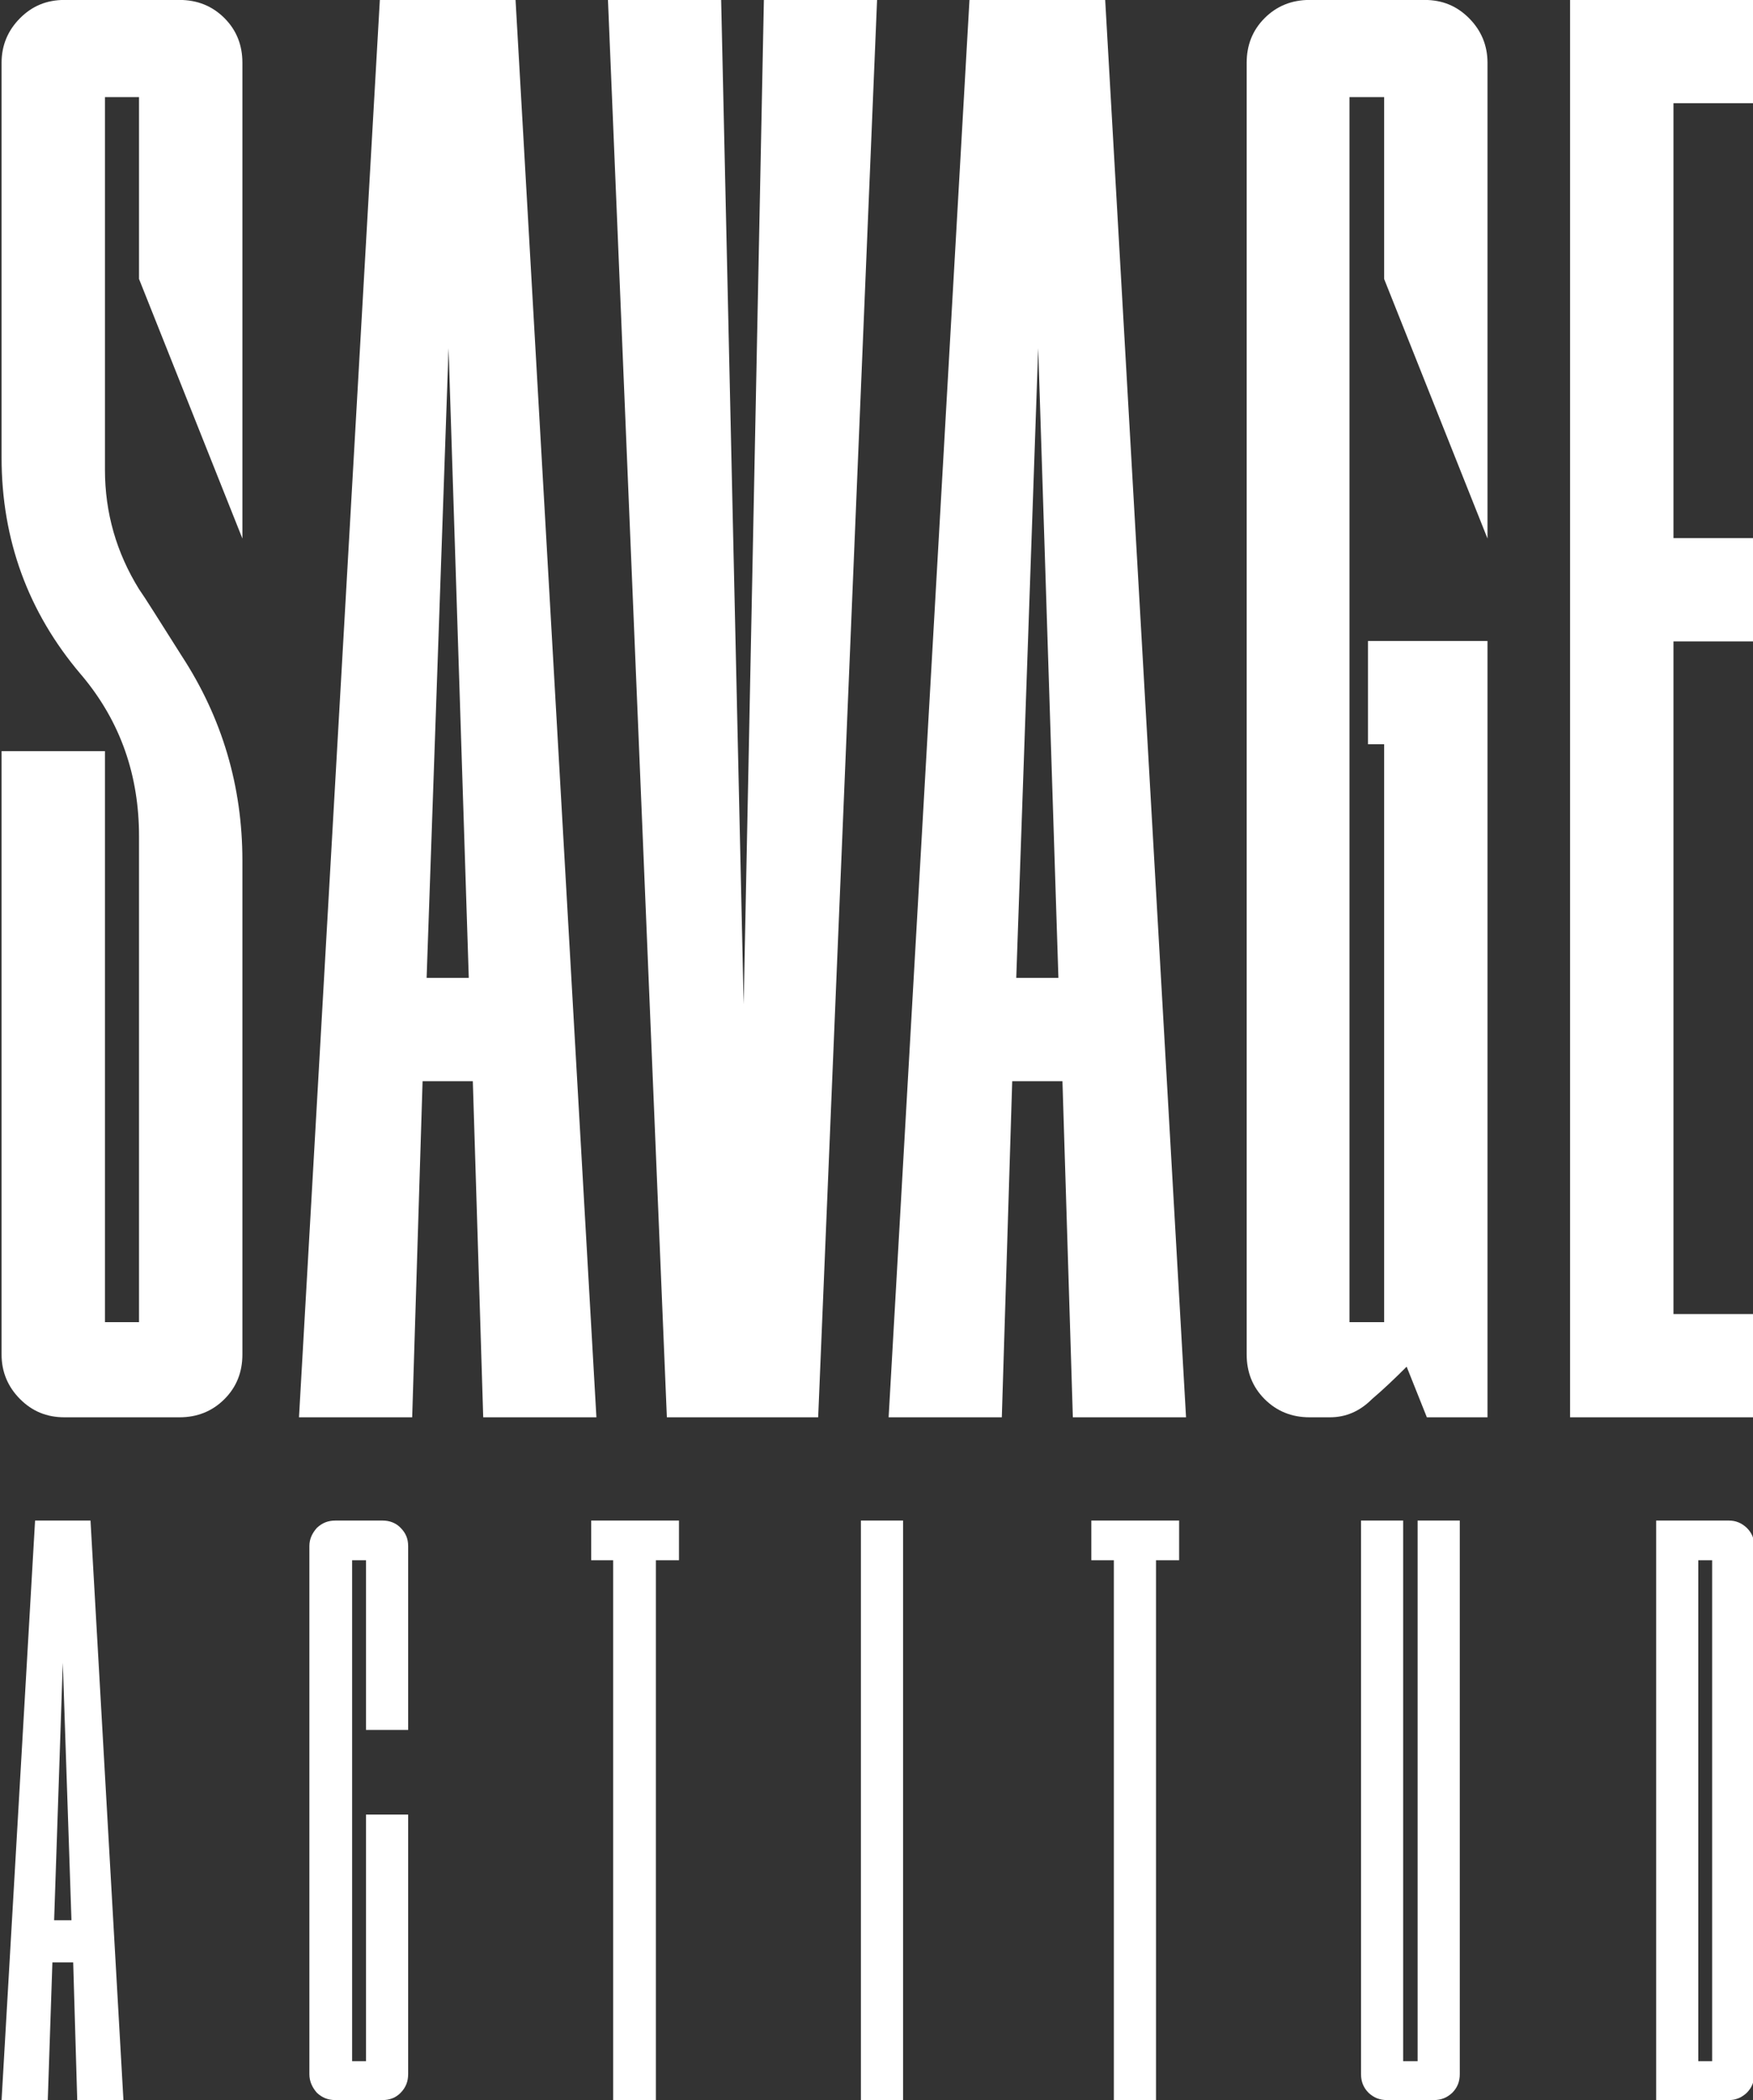<svg xmlns="http://www.w3.org/2000/svg" xmlns:xlink="http://www.w3.org/1999/xlink" xmlns:serif="http://www.serif.com/" width="100%" height="100%" viewBox="0 0 445 533" xml:space="preserve" style="fill-rule:evenodd;clip-rule:evenodd;stroke-linejoin:round;stroke-miterlimit:2;"><rect x="0" y="0" width="445" height="533" fill="#333333" stroke="none"/>    <g transform="matrix(1,0,0,1,-11970.5,-2440.52)">        <g transform="matrix(14.66,0,0,10.277,-49644.2,22345.1)">            <path d="M4205.32,-1916.16C4205.32,-1917.66 4205,-1918.98 4204.34,-1920.11L4204.31,-1920.16C4203.4,-1921.69 4202.94,-1923.48 4202.94,-1925.51L4202.94,-1935.26C4202.94,-1935.69 4203.05,-1936.06 4203.26,-1936.36C4203.47,-1936.66 4203.72,-1936.81 4204.03,-1936.81L4206.02,-1936.81C4206.33,-1936.81 4206.59,-1936.66 4206.8,-1936.36C4207.01,-1936.06 4207.11,-1935.69 4207.11,-1935.26L4207.11,-1923.51L4205.32,-1929.92L4205.32,-1934.41L4204.73,-1934.41L4204.73,-1925.21C4204.73,-1924.14 4204.93,-1923.16 4205.32,-1922.26C4205.42,-1922.06 4205.66,-1921.51 4206.06,-1920.61C4206.76,-1919.08 4207.11,-1917.39 4207.11,-1915.56L4207.11,-1903.36C4207.11,-1902.93 4207.01,-1902.56 4206.8,-1902.26C4206.59,-1901.96 4206.33,-1901.81 4206.02,-1901.81L4204.03,-1901.81C4203.72,-1901.81 4203.47,-1901.96 4203.26,-1902.26C4203.05,-1902.56 4202.94,-1902.93 4202.94,-1903.36L4202.94,-1918.26L4204.73,-1918.26L4204.73,-1904.16L4205.32,-1904.16L4205.32,-1916.16ZM4211.84,-1936.81L4213.24,-1901.81L4211.28,-1901.81L4211.1,-1910.11L4210.23,-1910.11L4210.05,-1901.81L4208.09,-1901.81L4209.49,-1936.81L4211.84,-1936.81ZM4210.3,-1912.66L4211.03,-1912.66L4210.68,-1928.21L4210.3,-1912.66ZM4217.08,-1901.81L4214.46,-1901.81L4213.44,-1936.81L4215.4,-1936.81L4215.79,-1912.01L4216.14,-1936.81L4218.1,-1936.81L4217.08,-1901.81ZM4222.05,-1936.81L4223.45,-1901.81L4221.49,-1901.81L4221.31,-1910.11L4220.44,-1910.11L4220.26,-1901.81L4218.3,-1901.81L4219.7,-1936.81L4222.05,-1936.81ZM4220.51,-1912.66L4221.24,-1912.66L4220.89,-1928.21L4220.51,-1912.66ZM4227.27,-1903.06C4227.06,-1902.76 4226.86,-1902.49 4226.67,-1902.26C4226.46,-1901.96 4226.22,-1901.81 4225.94,-1901.81L4225.59,-1901.81C4225.28,-1901.81 4225.02,-1901.96 4224.81,-1902.26C4224.6,-1902.56 4224.5,-1902.93 4224.5,-1903.36L4224.5,-1935.26C4224.5,-1935.69 4224.6,-1936.06 4224.81,-1936.36C4225.02,-1936.66 4225.28,-1936.81 4225.59,-1936.81L4227.58,-1936.81C4227.89,-1936.81 4228.14,-1936.66 4228.35,-1936.36C4228.56,-1936.06 4228.67,-1935.69 4228.67,-1935.26L4228.67,-1923.51L4226.88,-1929.92L4226.88,-1934.41L4226.28,-1934.41L4226.28,-1904.16L4226.88,-1904.16L4226.88,-1918.43L4226.6,-1918.43L4226.6,-1920.98L4228.67,-1920.98L4228.67,-1901.81L4227.62,-1901.81L4227.27,-1903.06ZM4233.29,-1936.81L4233.29,-1934.26L4231.89,-1934.26L4231.89,-1923.52L4233.29,-1923.52L4233.29,-1920.97L4231.89,-1920.97L4231.89,-1904.36L4233.29,-1904.36L4233.29,-1901.81L4230.1,-1901.81L4230.1,-1936.81L4233.29,-1936.81ZM4204.48,-1899.26L4205.05,-1884.95L4204.25,-1884.95L4204.18,-1888.35L4203.82,-1888.35L4203.74,-1884.95L4202.94,-1884.95L4203.52,-1899.26L4204.48,-1899.26ZM4203.85,-1889.39L4204.15,-1889.39L4204,-1895.75L4203.85,-1889.39ZM4209.98,-1892L4209.98,-1885.59C4209.98,-1885.41 4209.94,-1885.26 4209.85,-1885.13C4209.77,-1885.01 4209.66,-1884.95 4209.54,-1884.95L4208.72,-1884.95C4208.59,-1884.95 4208.49,-1885.01 4208.4,-1885.13C4208.32,-1885.26 4208.27,-1885.41 4208.27,-1885.59L4208.27,-1898.63C4208.27,-1898.81 4208.32,-1898.95 4208.4,-1899.08C4208.49,-1899.2 4208.59,-1899.26 4208.72,-1899.26L4209.54,-1899.26C4209.66,-1899.26 4209.77,-1899.2 4209.85,-1899.08C4209.94,-1898.95 4209.98,-1898.81 4209.98,-1898.63L4209.98,-1894.09L4209.25,-1894.09L4209.25,-1898.28L4209.01,-1898.28L4209.01,-1885.91L4209.25,-1885.91L4209.25,-1892L4209.98,-1892ZM4214.67,-1899.26L4214.67,-1898.28L4214.27,-1898.28L4214.27,-1884.95L4213.53,-1884.95L4213.53,-1898.28L4213.15,-1898.28L4213.15,-1899.26L4214.67,-1899.26ZM4218.55,-1884.95L4217.82,-1884.95L4217.82,-1899.26L4218.55,-1899.26L4218.55,-1884.95ZM4223.33,-1899.26L4223.33,-1898.28L4222.93,-1898.28L4222.93,-1884.95L4222.2,-1884.95L4222.2,-1898.28L4221.81,-1898.28L4221.81,-1899.26L4223.33,-1899.26ZM4228.19,-1899.26L4228.19,-1885.59C4228.19,-1885.41 4228.15,-1885.26 4228.06,-1885.13C4227.97,-1885.01 4227.87,-1884.95 4227.74,-1884.95L4226.93,-1884.95C4226.8,-1884.95 4226.7,-1885.01 4226.61,-1885.13C4226.52,-1885.26 4226.48,-1885.41 4226.48,-1885.59L4226.48,-1899.26L4227.21,-1899.26L4227.21,-1885.91L4227.46,-1885.91L4227.46,-1899.26L4228.19,-1899.26ZM4232.85,-1899.26C4232.97,-1899.26 4233.07,-1899.2 4233.16,-1899.08C4233.25,-1898.95 4233.29,-1898.81 4233.29,-1898.63L4233.29,-1885.59C4233.29,-1885.41 4233.25,-1885.26 4233.16,-1885.13C4233.07,-1885.01 4232.97,-1884.95 4232.85,-1884.95L4231.59,-1884.95L4231.59,-1899.26L4232.85,-1899.26ZM4232.56,-1885.91L4232.56,-1898.28L4232.32,-1898.28L4232.32,-1885.91L4232.56,-1885.91Z" style="fill:white;"></path>        </g>    </g></svg>